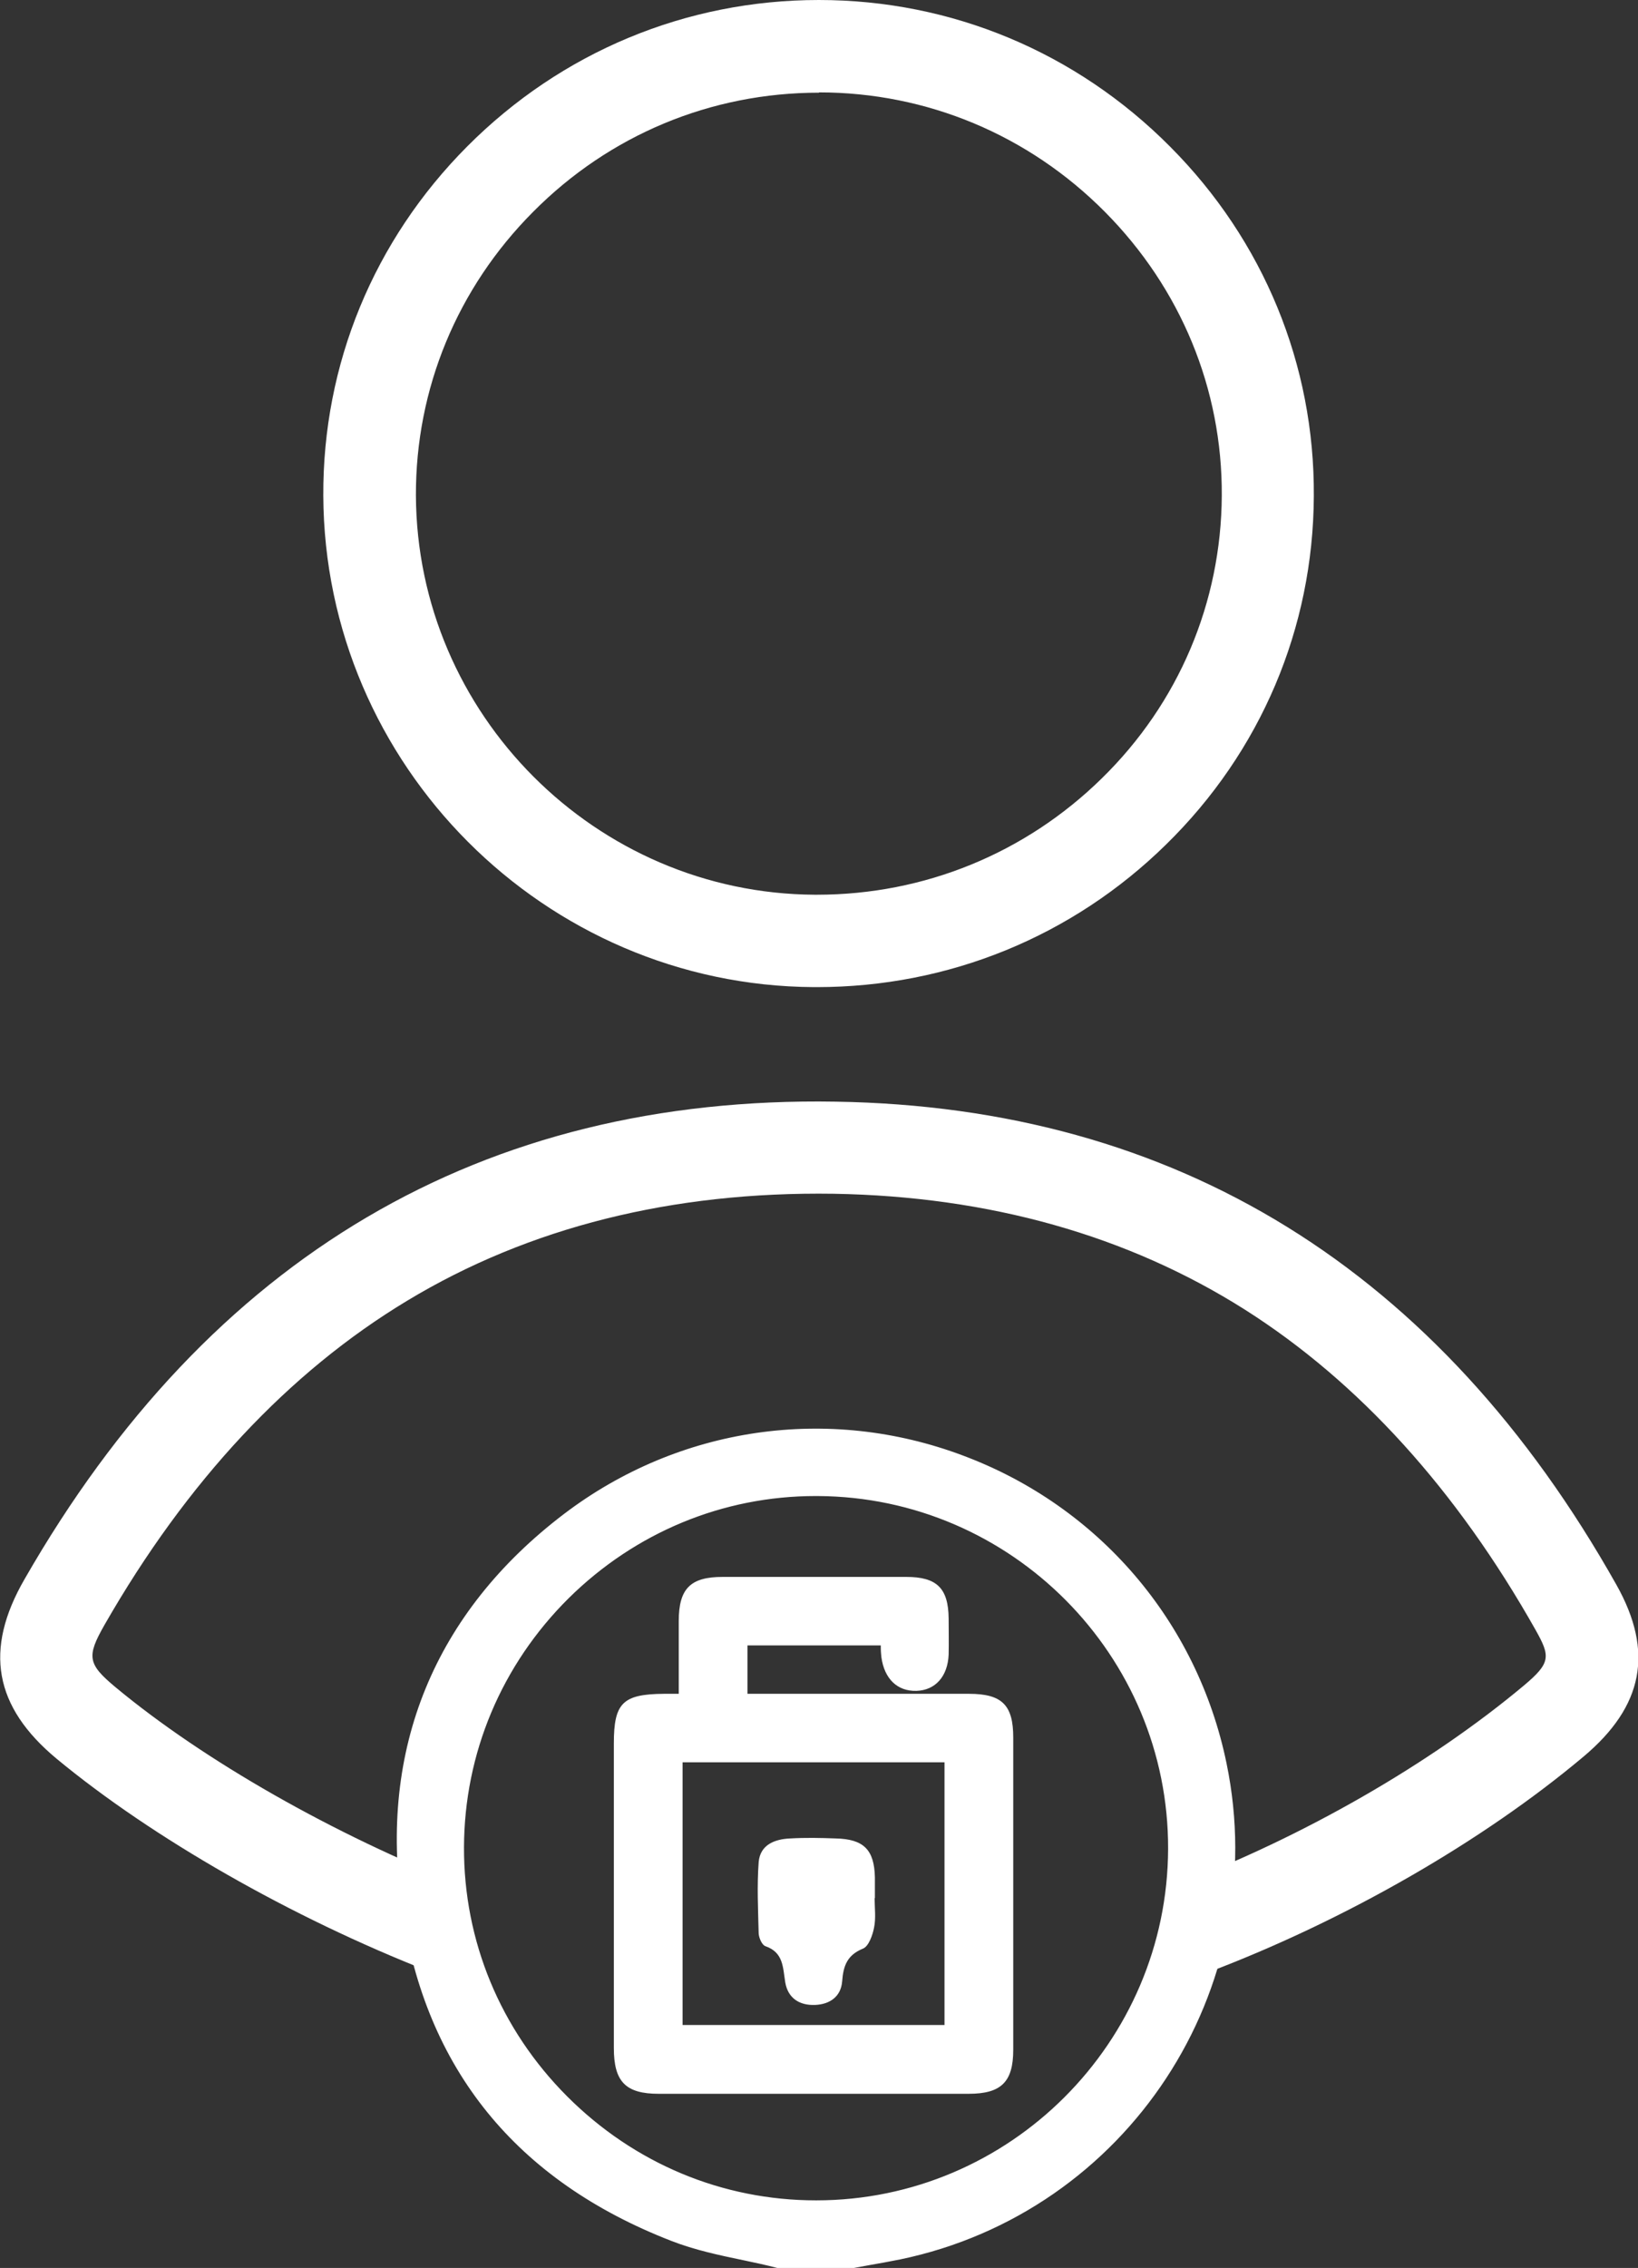 <?xml version="1.0" encoding="UTF-8"?>
<svg id="Capa_2" data-name="Capa 2" xmlns="http://www.w3.org/2000/svg" viewBox="0 0 55.53 76.83">
  <rect x="0" y="0" width="55.53" height="76.83" fill="#333333" stroke="none"/>
  <defs>
    <style>
      .cls-1 {
        fill: #fff;
        stroke-width: 0px;
      }
    </style>
  </defs>
  <g id="Capa_1-2" data-name="Capa 1">
    <g>
      <path class="cls-1" d="M27.69,33.44s-.06,0-.1,0c-9.13-.05-16.59-7.52-16.63-16.65-.02-4.45,1.71-8.65,4.88-11.83C19.03,1.76,23.26,0,27.76,0h0c4.5,0,8.73,1.77,11.91,4.97,3.17,3.18,4.9,7.39,4.87,11.84-.02,4.47-1.8,8.66-5.01,11.8-3.18,3.12-7.38,4.83-11.84,4.83ZM27.76,3.14c-3.66,0-7.1,1.43-9.69,4.04-2.57,2.58-3.98,5.99-3.97,9.6.03,7.42,6.1,13.49,13.52,13.53.03,0,.05,0,.08,0,3.63,0,7.06-1.4,9.65-3.94,2.61-2.55,4.05-5.96,4.07-9.58.02-3.61-1.39-7.02-3.96-9.61-2.59-2.61-6.04-4.05-9.69-4.05h0Z"/>
      <path class="cls-1" d="M40.99,66.79l-1.11-2.93c4.32-1.64,8.61-4.11,11.78-6.76.92-.77.9-.99.4-1.88-2.68-4.75-5.99-8.4-9.85-10.85-3.98-2.52-8.67-3.84-13.95-3.93-5.46-.08-10.32,1.13-14.45,3.62-4.02,2.42-7.48,6.12-10.27,10.99-.61,1.07-.57,1.32.38,2.11,3,2.49,7.4,4.99,11.78,6.71l-1.14,2.92c-4.68-1.83-9.4-4.53-12.64-7.21-2.12-1.76-2.47-3.69-1.09-6.08,6.27-10.93,15.52-16.38,27.49-16.18,11.56.18,20.47,5.69,26.48,16.37,1.27,2.26.92,4.11-1.12,5.82-3.42,2.87-8.05,5.53-12.68,7.29Z"/>
      <path class="cls-1" d="M27.69,32.99s-.06,0-.09,0c-8.89-.05-16.15-7.32-16.19-16.2-.02-4.33,1.67-8.41,4.75-11.51C19.26,2.16,23.38.45,27.76.45h0c4.38,0,8.5,1.72,11.6,4.84,3.08,3.1,4.76,7.19,4.74,11.52-.02,4.35-1.76,8.42-4.88,11.48-3.1,3.04-7.19,4.7-11.53,4.7ZM27.76,2.69c-3.78,0-7.33,1.48-10.01,4.17-2.66,2.67-4.11,6.19-4.1,9.92.03,7.66,6.3,13.93,13.96,13.97,3.78.03,7.35-1.42,10.04-4.06,2.69-2.64,4.18-6.15,4.21-9.9.02-3.73-1.43-7.25-4.09-9.93-2.68-2.69-6.23-4.18-10.01-4.18h0Z"/>
      <g>
        <path class="cls-1" d="M26.38,76.72c-1.2-.3-2.44-.47-3.58-.91-5.12-1.99-8.25-5.73-9.05-11.15-.8-5.43,1.09-9.97,5.46-13.29,8.25-6.26,20.18-1.73,22.27,8.39,1.57,7.59-3.37,15.09-10.97,16.68-.52.11-1.04.19-1.57.29h-2.56ZM39.71,62.64c.02-6.6-5.37-12.03-11.99-12.07-6.63-.04-12.08,5.37-12.1,12.02-.02,6.62,5.43,12.08,12.05,12.08,6.61,0,12.02-5.41,12.04-12.02Z"/>
        <path class="cls-1" d="M26.38,76.83h-.03c-.38-.1-.76-.18-1.14-.26-.82-.17-1.67-.35-2.46-.66-5.25-2.04-8.32-5.82-9.12-11.24-.8-5.42,1.1-10.05,5.5-13.39,3.89-2.95,8.95-3.69,13.52-1.97,4.6,1.72,7.94,5.62,8.93,10.42,1.59,7.67-3.37,15.21-11.06,16.81-.36.07-.72.14-1.08.2-.16.03-.33.06-.49.09h-2.58ZM26.39,76.61h2.55c.14-.03.31-.06.47-.09.35-.06.72-.13,1.07-.2,7.56-1.58,12.45-9,10.89-16.55-.98-4.73-4.26-8.56-8.79-10.26-4.5-1.69-9.48-.96-13.31,1.94-4.33,3.29-6.21,7.85-5.42,13.18.79,5.33,3.81,9.06,8.98,11.07.77.3,1.61.48,2.42.65.37.08.76.16,1.13.25ZM27.66,74.77c-3.23,0-6.28-1.27-8.59-3.59-2.31-2.32-3.58-5.37-3.56-8.6.01-3.25,1.3-6.3,3.62-8.6,2.31-2.29,5.38-3.55,8.6-3.53,6.69.04,12.12,5.5,12.1,12.18h-.11s.11,0,.11,0c-.02,6.68-5.47,12.13-12.15,12.14h-.01ZM27.65,50.68c-3.14,0-6.11,1.23-8.37,3.46-2.28,2.26-3.54,5.26-3.55,8.44-.01,3.17,1.23,6.17,3.5,8.44,2.27,2.27,5.26,3.52,8.43,3.52h.01c6.56,0,11.91-5.35,11.93-11.91.02-6.55-5.31-11.92-11.88-11.95-.02,0-.05,0-.07,0Z"/>
      </g>
      <g>
        <path class="cls-1" d="M23.13,57.48c0-.92,0-1.75,0-2.57,0-1.05.34-1.39,1.38-1.39,2.07,0,4.14,0,6.22,0,.97,0,1.32.34,1.33,1.3,0,.41.01.81,0,1.22-.03.68-.4,1.1-.98,1.12-.58.02-.98-.37-1.07-1.05-.02-.15-.02-.3-.03-.49h-4.74v1.86c.27,0,.52,0,.77,0,2.29,0,4.57,0,6.86,0,1.05,0,1.39.33,1.39,1.37,0,3.52,0,7.05,0,10.57,0,1.03-.36,1.38-1.4,1.38-3.5,0-7.01,0-10.51,0-1.05,0-1.4-.36-1.41-1.44,0-3.44,0-6.88,0-10.32,0-1.31.26-1.56,1.59-1.57.17,0,.34,0,.61,0ZM23.03,68.71h9.1v-9.12h-9.1v9.12Z"/>
        <path class="cls-1" d="M27.59,70.93c-1.75,0-3.5,0-5.26,0-1.12,0-1.52-.41-1.52-1.55,0-3.34,0-6.68,0-10.02v-.3c0-1.37.3-1.67,1.7-1.68.11,0,.22,0,.35,0h.15v-.73c0-.59,0-1.16,0-1.73,0-1.11.4-1.5,1.49-1.5,2.07,0,4.15,0,6.22,0,1.04,0,1.43.38,1.44,1.41,0,.42.01.82,0,1.22-.03.74-.45,1.21-1.09,1.23-.65.02-1.09-.41-1.19-1.14-.01-.1-.02-.2-.02-.32,0-.02,0-.05,0-.08h-4.52v1.64h2.67c1.61,0,3.23,0,4.84,0,1.12,0,1.5.38,1.5,1.48,0,3.53,0,7.09,0,10.58,0,1.09-.41,1.49-1.51,1.49-1.75,0-3.5,0-5.26,0ZM22.69,57.6c-.06,0-.12,0-.17,0-1.27,0-1.47.21-1.47,1.46v.3c0,3.34,0,6.68,0,10.01,0,1.02.3,1.33,1.29,1.33,3.5,0,7.01,0,10.51,0,.97,0,1.29-.31,1.29-1.27,0-3.49,0-7.05,0-10.57,0-.98-.29-1.26-1.28-1.26-1.61,0-3.23,0-4.84,0h-2.9s0-2.09,0-2.09h4.95v.1c.01.07.01.13.02.18,0,.11,0,.2.02.3.08.62.43.97.96.95.52-.02.85-.4.87-1.01.02-.4.01-.8,0-1.21-.01-.9-.31-1.19-1.22-1.19-2.07,0-4.14,0-6.22,0-.97,0-1.26.29-1.27,1.28,0,.57,0,1.13,0,1.73v.96s-.37,0-.37,0c-.06,0-.12,0-.17,0ZM32.24,68.83h-9.32v-9.34h9.32v9.34ZM23.14,68.6h8.88v-8.9h-8.88v8.9Z"/>
      </g>
      <path class="cls-1" d="M29.65,64.29c0,.34.05.69-.02,1.02-.05.25-.18.62-.37.7-.54.22-.67.58-.71,1.11-.04.52-.42.78-.92.8-.53.02-.92-.23-1.01-.77-.08-.5-.06-1.01-.67-1.22-.12-.04-.22-.28-.23-.43-.02-.81-.06-1.62,0-2.42.05-.59.55-.78,1.07-.8.51-.03,1.02-.02,1.54,0,.95.02,1.31.38,1.33,1.32,0,.23,0,.47,0,.7,0,0-.02,0-.03,0Z"/>
    </g>
  </g>
</svg>